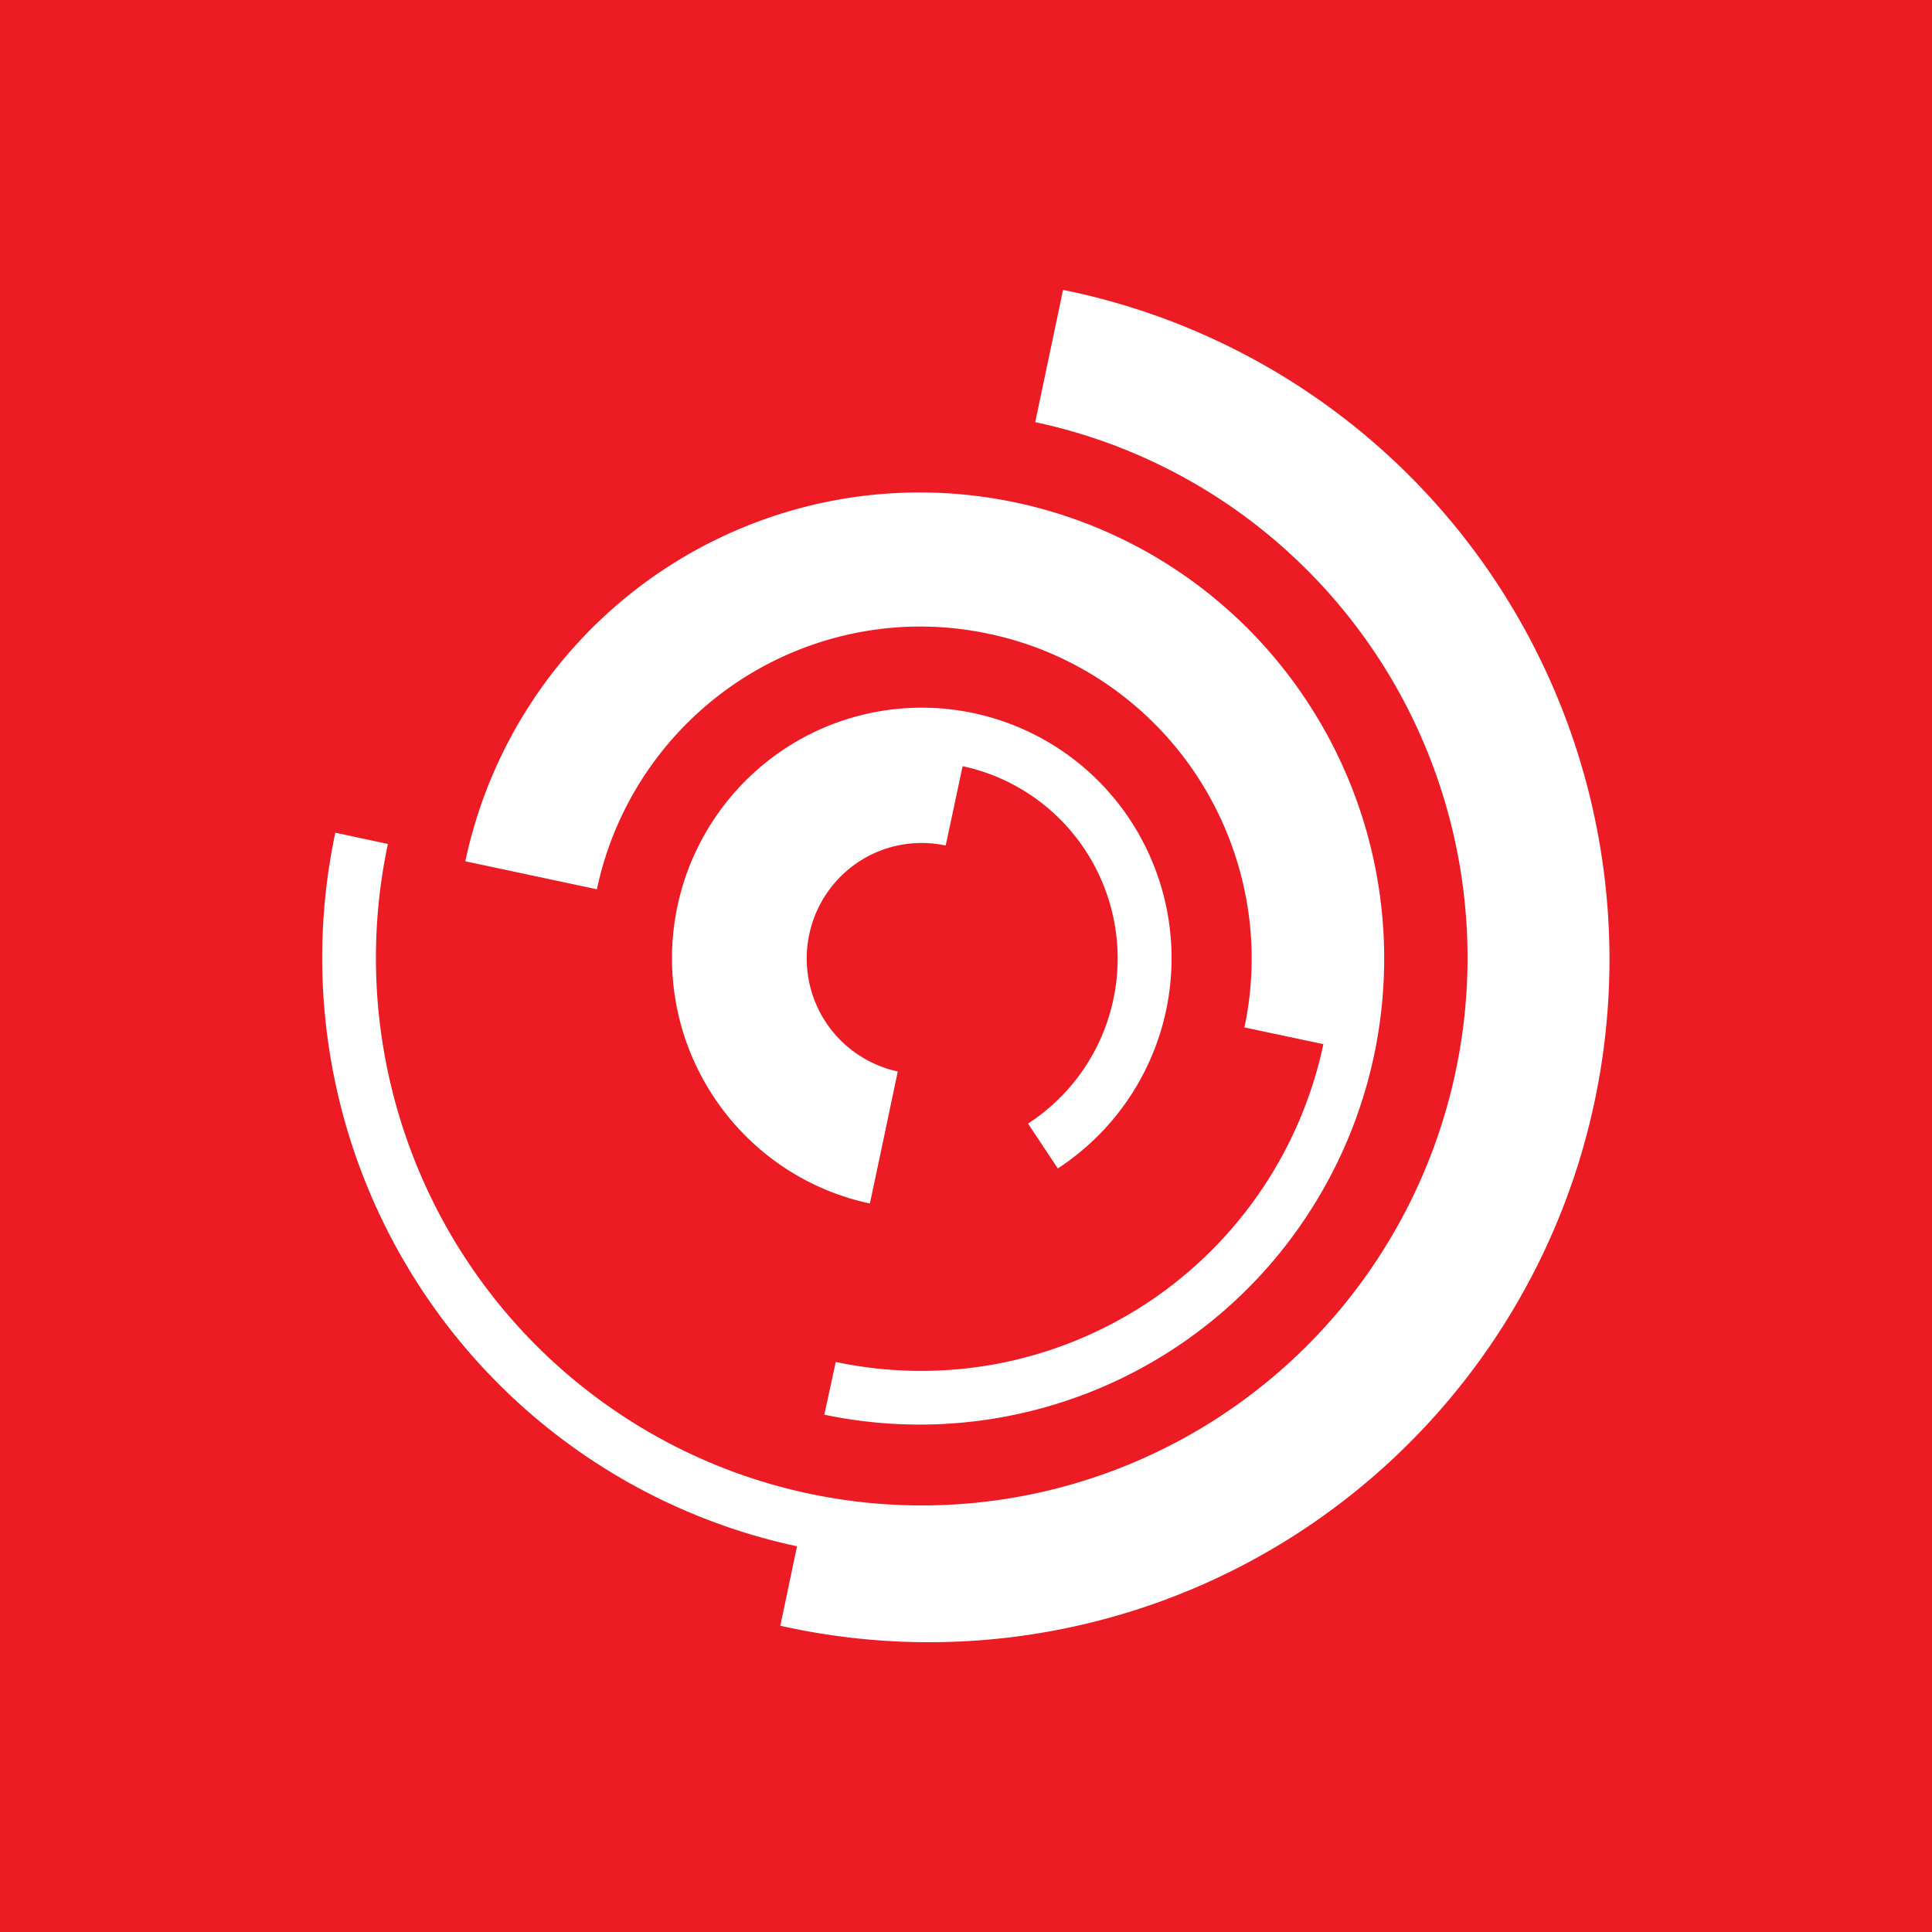 <svg xmlns="http://www.w3.org/2000/svg" width="60" height="60" fill="none"><path fill="#ED1C24" d="M0 0h60v60H0z"/><g clip-path="url(#a)"><path fill="#fff" d="M46.51 18.143A21.28 21.28 0 0 1 49.523 34.2a21.22 21.22 0 0 1-9.256 13.439 21.08 21.08 0 0 1-16.033 2.85l.518-2.468a18.625 18.625 0 0 1-11.741-8.102 18.7 18.7 0 0 1-2.692-6.771 18.7 18.7 0 0 1 .095-7.288l1.632.35c-1.425 6.727 1.327 13.655 6.979 17.551a16.9 16.9 0 0 0 18.83.249c5.75-3.746 8.685-10.6 7.437-17.363C44.04 19.881 38.856 14.54 32.15 13.11l.864-4.107a21.14 21.14 0 0 1 13.496 9.14m-19.782 1.484A10.3 10.3 0 0 0 23 21.114a10.302 10.302 0 0 0-4.463 6.503l-4.085-.869A14.44 14.44 0 0 1 25.93 15.536a14.4 14.4 0 0 1 14.72 6.335 14.51 14.51 0 0 1-.186 16.073 14.4 14.4 0 0 1-14.864 5.99l.355-1.637c1.64.347 3.332.369 4.98.063a12.8 12.8 0 0 0 4.627-1.853 12.82 12.82 0 0 0 5.537-8.08l-2.452-.52a10.3 10.3 0 0 0 .051-4.02 10.4 10.4 0 0 0-1.485-3.73 10.3 10.3 0 0 0-2.795-2.88 10.2 10.2 0 0 0-3.679-1.587 10.2 10.2 0 0 0-4.01-.063m7.482 12.559a6.12 6.12 0 0 0-1.223-6.676 6.08 6.08 0 0 0-3.093-1.716l-.526 2.465a3.56 3.56 0 0 0-2.69.497 3.59 3.59 0 0 0-1.547 2.263 3.6 3.6 0 0 0 .496 2.7 3.6 3.6 0 0 0 2.253 1.557l-.518 2.46-.348 1.64c-3.619-.774-6.191-4.004-6.145-7.718.05-3.71 2.706-6.875 6.343-7.55a7.75 7.75 0 0 1 8.62 4.769 7.8 7.8 0 0 1-2.982 9.41l-.924-1.393a6.1 6.1 0 0 0 2.284-2.708"/></g><defs><clipPath id="a"><path fill="#fff" d="M10 9h40v42H10z"/></clipPath></defs></svg>